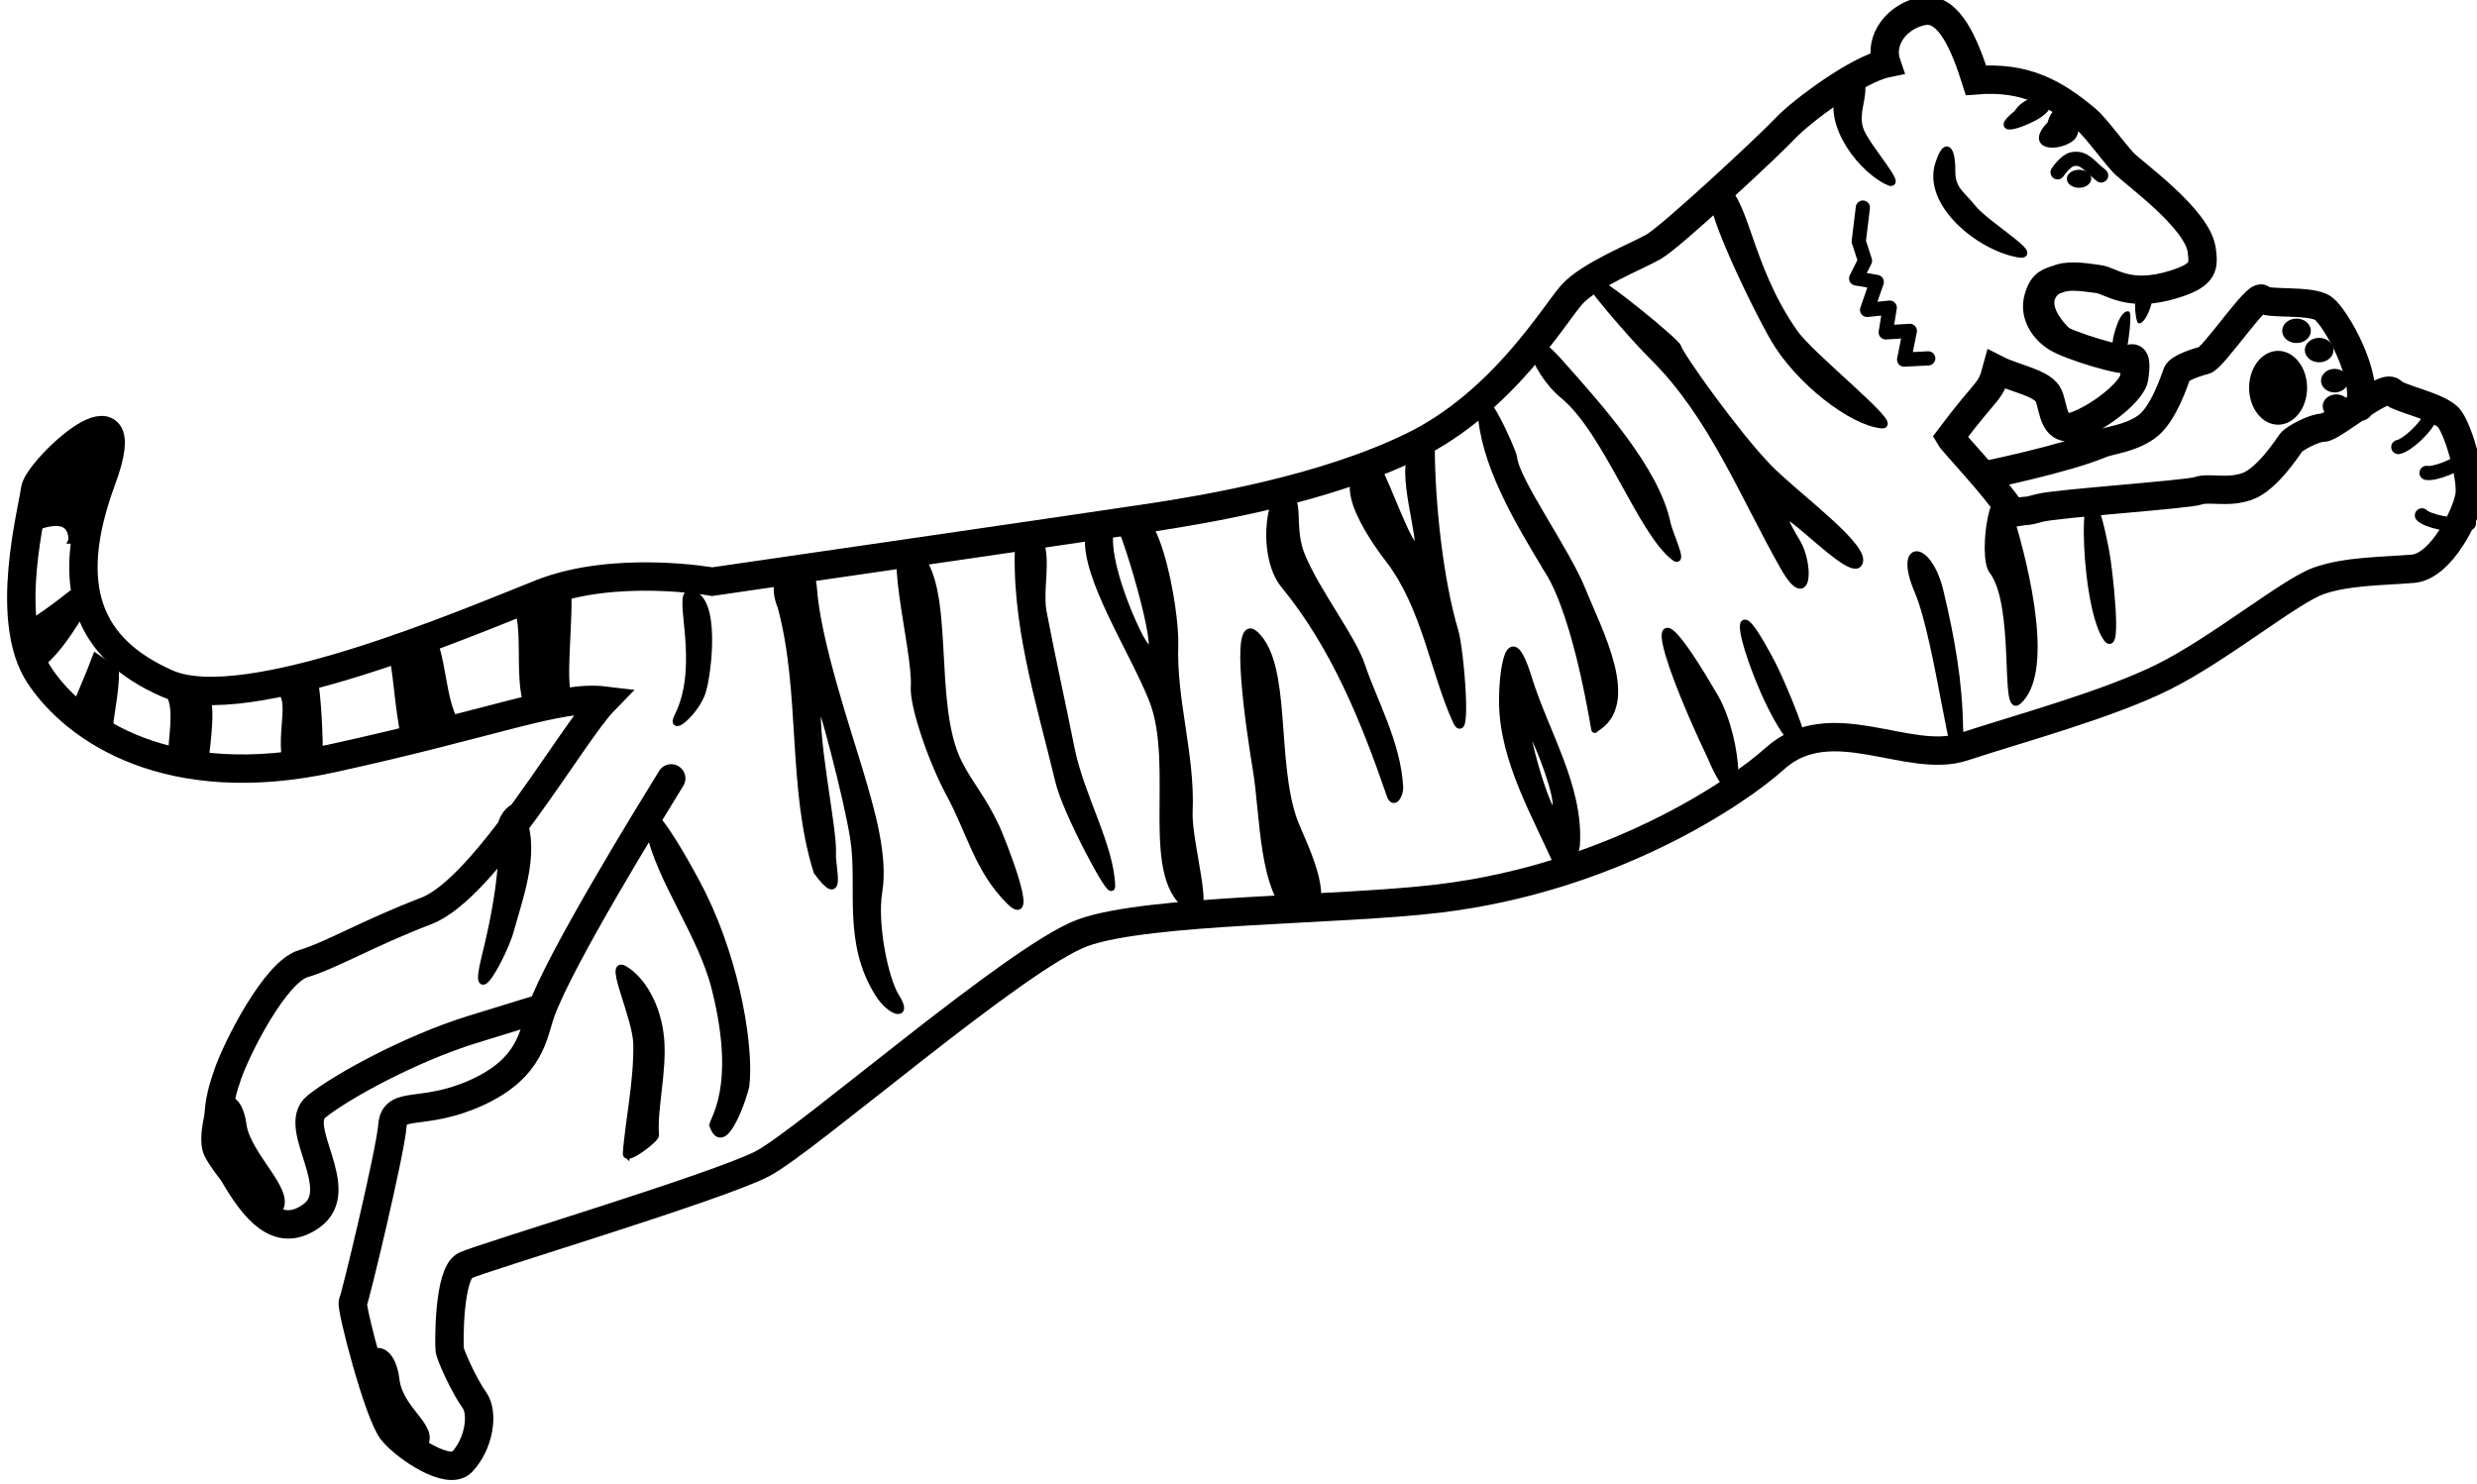 <?xml version="1.0"?><svg width="698.125" height="418.195" xmlns="http://www.w3.org/2000/svg">
 <title>tigar</title>

 <g>
  <title>Layer 1</title>
  <g display="inline" id="layer2">
   <path fill="none" fill-rule="evenodd" stroke="#000000" stroke-width="8" stroke-linecap="round" marker-start="none" marker-mid="none" marker-end="none" stroke-miterlimit="4" stroke-dashoffset="0" d="m189.173,219.414c-6.364,10.349 -31.329,50.826 -36.74,65.892c-2.201,6.129 -2.679,15.618 -17.919,22.611c-15.239,6.993 -23.39,2.079 -23.908,9.303c-0.518,7.224 -10.471,48.724 -11.141,49.879c-0.669,1.156 7.188,31.557 11.156,36.364c3.968,4.806 15.863,12.557 19.56,8.684c4.846,-5.078 6.187,-13.834 3.496,-17.515c-2.691,-3.681 -6.73,-12.477 -6.927,-14.135c-0.197,-1.658 -0.382,-21.544 4.394,-23.793c4.776,-2.25 71.297,-22.175 83.738,-28.667c12.441,-6.492 71.882,-58.491 90.391,-65.134c18.509,-6.643 71.561,-6.177 100.296,-9.624c48.466,-5.837 83.966,-29.799 94.608,-39.406c15.813,-14.276 37.645,1.775 53.143,-3.332c15.497,-5.107 40.744,-11.898 56.485,-19.757c15.741,-7.86 35.59,-24.144 43.62,-27.016c8.03,-2.873 18.569,-2.749 26.69,-3.447c8.121,-0.698 15.332,-15.813 15.941,-20.862c0.609,-5.049 -3.084,-17.991 -5.714,-21.444c-2.63,-3.453 -14.593,-5.651 -16.089,-7.55c-2.029,-2.577 -16.965,10.167 -19.429,10.091c-2.464,-0.076 -8.206,3.003 -9.103,4.219c-0.897,1.216 -6.769,10.355 -12.351,12.331c-5.582,1.976 -10.706,0.165 -13.839,1.245c-3.133,1.079 -39.876,3.55 -44.667,4.826c-4.791,1.277 -1.369,0.365 -7.711,1.322c-5.276,-7.878 -16.755,-19.826 -17.573,-21.246c10.914,-14.514 11.328,-12.273 13.169,-19.116c5.368,2.723 13.23,3.804 14.72,7.561c1.49,3.757 1.199,10.919 8.256,8.062c7.057,-2.858 15.255,-9.685 15.773,-13.243c0.518,-3.559 0.533,-6.25 -1.17,-5.308c-1.703,0.943 -16.755,-3.628 -20.622,-6.01c-3.759,-2.316 -6.48,-6.583 -5.232,-11.069c1.248,-4.486 3.005,-4.585 6.138,-5.664c3.133,-1.079 8.181,-0.119 10.889,0.218c3.411,0.424 8.414,5.497 21.387,1.415c8.48,-2.668 8.22,-5.128 7.653,-9.572c-1.142,-8.957 -19.382,-21.787 -22.119,-24.723c-2.737,-2.936 -7.894,-10.044 -10.399,-12.129c-8.73,-7.267 -16.962,-12.204 -31.113,-11.052c-3.07,-9.688 -7.479,-20.729 -14.733,-19.529c-7.254,1.2 -12.761,8.043 -10.481,14.765c-8.106,1.671 -24.015,13.485 -28.578,18.366c-4.563,4.881 -32.17,30.562 -37.052,33.329c-4.882,2.767 -18.144,8.011 -23.042,13.47c-4.898,5.459 -19.517,30.366 -44.809,42.726c-25.293,12.359 -58.766,17.859 -73.791,20.152c-15.026,2.294 -123.702,18.06 -123.702,18.06c0,0 -27.449,-4.902 -48.224,3.322c-20.775,8.224 -83.238,35.13 -105.378,25.393c-22.141,-9.737 -29.681,-27.029 -18.467,-57.382c11.213,-30.353 -18.142,-2.984 -18.797,2.81c-0.655,5.794 -9.055,36.618 1.207,52.208c10.262,15.59 36.766,33.448 82.482,23.465c45.716,-9.983 64.149,-17.827 76.771,-16.304c-9.02,9.245 -33.542,52.917 -50.165,59.301c-16.623,6.384 -26.722,12.496 -34.646,14.852c-7.924,2.356 -18.649,23.538 -21.281,31.081c-2.632,7.543 -5.067,16.743 2.109,29.001c7.176,12.259 13.521,16.542 21.313,11.124c10.757,-7.479 -5.723,-25.051 1.517,-30.89c7.24,-5.838 26.89,-16.45 43.817,-21.694c16.927,-5.244 18.068,-5.548 18.068,-5.548m514.026,-170.038c2.565,-8.809 -6.762,-25.046 -10.207,-27.686c-3.446,-2.639 -16.143,-0.994 -17.414,-2.712c-1.272,-1.718 -13.758,16.734 -16.155,17.308c-2.397,0.574 -7.158,2.249 -7.704,3.659c-0.546,1.41 -3.808,11.771 -8.674,15.145c-4.866,3.374 -9.985,3.573 -13.025,4.84c-9.964,4.153 -32.12,8.704 -32.12,8.704" id="path2386"/>
   <g id="g2434">
    <path fill="none" fill-rule="evenodd" stroke="#000000" stroke-width="4" stroke-linecap="round" stroke-linejoin="round" d="m543.461,101.021l-6.798,0.342l1.612,-8.098c0,0 -6.8,0.424 -6.8,0.424l1.135,-6.972l-6.386,0.641c0,0 2.733,-7.883 2.733,-7.883l-5.814,-0.991l2.494,-4.99l-1.762,-5.435l1.16,-9.546" id="path2829"/>
    <path fill="none" fill-rule="evenodd" stroke="#000000" stroke-width="4" stroke-linecap="round" marker-start="none" marker-mid="none" marker-end="none" stroke-miterlimit="4" stroke-dashoffset="0" d="m685.506,116.568c-1.889,4.486 -7.437,9.089 -9.562,9.443" id="path3149"/>
    <path fill="none" fill-rule="evenodd" stroke="#000000" stroke-width="4" stroke-linecap="round" marker-start="none" marker-mid="none" marker-end="none" stroke-miterlimit="4" stroke-dashoffset="0" id="path3151" d="m696.187,127.852c-3.355,3.526 -10.173,5.867 -12.286,5.446"/>
    <path fill="none" fill-rule="evenodd" stroke="#000000" stroke-width="4" stroke-linecap="round" marker-start="none" marker-mid="none" marker-end="none" stroke-miterlimit="4" stroke-dashoffset="0" d="m695.856,147.521c-4.744,1.085 -11.721,-0.731 -13.249,-2.249" id="path3153"/>
    <path fill="none" fill-rule="evenodd" stroke="#000000" stroke-width="4" stroke-linecap="round" marker-start="none" marker-mid="none" marker-end="none" stroke-miterlimit="4" stroke-dashoffset="0" d="m592.193,49.461c-3.572,-2.896 -4.783,-5.188 -8.027,-4.604c-2.055,0.37 -4.25,3.718 -4.25,3.718" id="path3155"/>
   </g>
   <g id="g2448">
    <path fill="#000000" fill-rule="evenodd" stroke-width="4" stroke-linecap="round" marker-start="none" marker-mid="none" marker-end="none" stroke-miterlimit="4" stroke-dashoffset="0" d="m595.778,81.471c-8.764,-1.419 -16.61,-0.334 -16.777,3.756c-0.167,4.09 7.011,10.684 10.434,11.352c3.422,0.668 6.01,0.918 6.01,-0.25c0,-1.169 1.958,-9.32 4.591,-8.514c1.114,0.341 -0.417,10.183 -0.835,11.853c-0.417,1.669 -14.691,-0.417 -16.861,-2.17c-2.17,-1.753 -12.604,-11.769 -10.684,-16.026c1.92,-4.257 8.5,-7.04 11.087,-6.122c2.588,0.918 12.618,4.119 15.707,4.786c3.088,0.668 5.926,2.754 7.679,2.588c1.753,-0.167 -1.209,9.127 -3.463,8.377c-0.793,-0.264 -1.478,-7.306 -0.222,-7.556c0.409,-0.082 -6.666,-1.989 -6.666,-2.072z" id="path3136"/>
    <g id="g2441">
     <path fill="#000000" fill-rule="nonzero" stroke-width="4" stroke-linecap="round" stroke-linejoin="bevel" stroke-miterlimit="4" stroke-dashoffset="0" d="m649.107,104.041a7.04,8.966 0 1 1 -14.081,10.535a7.04,8.966 0 1 1 14.081,-10.535z" id="path3139"/>
     <path fill="#000000" fill-rule="nonzero" stroke-width="4" stroke-linecap="round" stroke-linejoin="bevel" stroke-miterlimit="4" stroke-dashoffset="0" id="path3141" d="m650.286,90.991a3.025,2.581 0 1 1 -6.051,4.527a3.025,2.581 0 1 1 6.051,-4.527z"/>
     <path fill="#000000" fill-rule="nonzero" stroke-width="4" stroke-linecap="round" stroke-linejoin="bevel" stroke-miterlimit="4" stroke-dashoffset="0" d="m656.66,96.421a3.025,2.581 0 1 1 -6.051,4.527a3.025,2.581 0 1 1 6.051,-4.527z" id="path3143"/>
     <path fill="#000000" fill-rule="nonzero" stroke-width="4" stroke-linecap="round" stroke-linejoin="bevel" stroke-miterlimit="4" stroke-dashoffset="0" id="path3145" d="m661.623,106.223a3.621,3.136 0 1 1 -7.242,2.157a3.621,3.136 0 1 1 7.242,-2.157z"/>
     <path fill="#000000" fill-rule="nonzero" stroke-width="4" stroke-linecap="round" stroke-linejoin="bevel" stroke-miterlimit="4" stroke-dashoffset="0" d="m662.096,113.424a3.621,3.136 0 1 1 -7.242,2.157a3.621,3.136 0 1 1 7.242,-2.157z" id="path3147"/>
    </g>
    <path fill="#000000" fill-rule="nonzero" stroke-width="4" stroke-linecap="round" stroke-linejoin="bevel" stroke-miterlimit="4" stroke-dashoffset="0" id="path3157" d="m589.299,50.971a3.342,2.466 0 1 1 -6.683,-1.149a3.342,2.466 0 1 1 6.683,1.149z"/>
   </g>
  </g>
  <g display="inline" id="layer3">
   <g id="g2458">
    <path fill="#000000" stroke="#000000" stroke-width="2" id="path2614" d="m20.315,152.258c-0.159,-8.578 -9.801,-3.53 -11.735,-3.45c-8.45,0.346 5.489,-21.788 17.633,-24.581c6.432,-1.479 -1.315,18.768 -5.899,28.031z"/>
    <path fill="#000000" stroke="#000000" stroke-width="2" id="path2667" d="m566.195,144.628c5.376,17.298 11.535,45.306 2.497,53.085c-3.841,3.306 0.168,-27.413 -7.138,-36.874c-3.135,-4.06 0.568,-29.32 4.641,-16.211z"/>
    <path fill="#000000" stroke="#000000" stroke-width="2" id="path2665" d="m197.986,194.79c-1.757,5.843 -9.429,12.1 -6.895,7.06c7.338,-14.594 -0.581,-34.95 3.45,-34.472c7.57,0.897 5.046,22.087 3.445,27.412z"/>
    <path fill="#000000" stroke="#000000" stroke-width="2" id="path2663" d="m21.939,174.181c-3.424,5.413 -6.915,10.619 -12.075,14.314c0,0 -3.282,-10.928 -3.282,-10.928c0.999,-1.629 3.589,-2.231 12.941,-9.622l2.416,6.236z"/>
    <path fill="#000000" stroke="#000000" stroke-width="2" id="path2661" d="m176.529,325.121c0.714,-9.349 3.123,-20.084 2.964,-30.787c-0.111,-7.45 -8.168,-23.772 -3.609,-21.151c4.925,2.831 9.499,10.312 10.308,19.694c0.786,9.111 -2.077,19.96 -1.446,27.121c0.092,1.04 -8.403,7.558 -8.217,5.123z"/>
    <path fill="#000000" stroke="#000000" stroke-width="2" id="path2659" d="m523.76,158.977c-3.357,3.887 -30.204,-27.506 -17.341,-6.148c3.725,6.185 3.403,19.429 -3.689,6.928c-11.396,-20.086 -20.217,-42.793 -36.819,-59.187c-5.548,-5.479 -20.986,-23.227 -18.207,-22.401c4.28,1.271 24.809,18.307 25.151,19.662c0.603,2.385 16.368,24.484 25.463,33.887c7.746,8.009 28.949,23.197 25.441,27.259z"/>
    <path fill="#000000" stroke="#000000" stroke-width="2" id="path2657" d="m364.942,258.372c-9.279,-6.825 -8.694,-28.494 -10.818,-41.292c-1.788,-10.774 -6.823,-44.167 -0.399,-38.242c9.44,8.706 4.828,35.917 11.034,52.756c1.842,4.997 11.635,23.51 3.255,25.901c0,0 -2.166,0.565 -3.072,0.877c0,0 -0,0 -0,0z"/>
    <path fill="#000000" stroke="#000000" stroke-width="2" id="path2655" d="m439.391,244.562c-6.35,-14.539 -15.603,-29.871 -15.892,-46.206c-0.143,-8.074 1.713,-25.068 7.203,-7.351c4.874,15.727 14.498,30.577 13.606,46.857c-0.169,3.094 -3.297,10.41 -4.917,6.701zm-5.306,-33.077c-9.557,-23.138 1.622,19.22 3.977,17.386c2.177,-1.695 -2.556,-13.948 -3.977,-17.386z"/>
    <path fill="#000000" stroke="#000000" stroke-width="2" id="path2651" d="m436.25,160.685c-8.798,-14.414 -18.217,-30.526 -18.813,-45.176c-0.384,-9.43 9.032,11.937 9.152,13.412c0.533,6.545 14.838,26.162 19.429,37.657c4.465,11.179 15.809,31.943 3.468,38.869c0.276,2.722 -4.464,-30.986 -13.236,-44.762z"/>
    <path fill="#000000" stroke="#000000" stroke-width="2" id="path2649" d="m247.65,280.16c-9.296,-14.713 -4.903,-30.017 -6.995,-43.622c-1.841,-12.048 -9.63,-40.799 -9.943,-39.4c-1.915,8.56 4.329,36.47 3.9,43.473c-0.228,3.717 3.112,15.144 -4.338,5.039c-7.423,-23.787 -3.59,-50.24 -10.081,-74.521c-5.037,-12.179 8.334,-16.286 9.05,-5.4c0.985,14.987 9.78,40.789 13.159,52.175c3.238,10.91 6.894,23.547 5.261,33.466c-1.475,8.954 1.649,24.608 4.864,29.696c3.784,5.988 -1.613,4.257 -4.876,-0.907z"/>
    <path fill="#000000" stroke="#000000" stroke-width="2" id="path2647" d="m552.287,205.378c-0.179,-13.192 -2.361,-25.423 -5.523,-38.652c-3.242,-13.566 -12.119,-13.959 -6.171,-0.091c5.892,13.737 10.765,57.225 11.74,43.322c0,0 0.094,-0.988 0.099,-1.413c0.012,-0.951 -0.145,-3.166 -0.145,-3.166c0,0 0,0 0,0z"/>
    <path fill="#000000" stroke="#000000" stroke-width="2" id="path2645" d="m47.847,195.815c2.397,4.164 0.522,12.485 0.487,17.688c0,0 9.393,0.846 9.393,0.846c0,0 2.153,-14.391 0.544,-16.998c-0.404,-0.654 -10.423,-1.536 -10.423,-1.536z"/>
    <path fill="#000000" stroke="#000000" stroke-width="2" id="path2643" d="m288.634,149.625c8.744,1.03 3.841,14.9 5.323,22.745c2.411,12.763 5.616,27.053 7.913,38.634c2.667,13.448 11.158,27.425 11.443,38.904c0.078,3.127 -12.806,-21.021 -14.831,-29.472c-5.371,-22.413 -12.735,-45.146 -11.33,-68.281c0.071,-1.17 -0.92,-2.813 1.482,-2.53z"/>
    <path fill="#000000" stroke="#000000" stroke-width="2" id="path2641" d="m336.237,256.339c-14.883,-7.53 -3.786,-40.379 -11.508,-59.381c-5.743,-14.135 -18.773,-33.973 -17.926,-45.573l6.047,-1.667c-1.451,8.852 6.618,27.065 8.952,30.875c7.836,12.788 -1.733,-22.588 -6.375,-33.476c9.662,-12.58 16.003,24.923 15.662,34.541c-0.561,15.82 4.762,31.265 4.047,47.197c-0.378,8.424 6.303,30.115 1.101,27.484z"/>
    <path fill="#000000" stroke="#000000" stroke-width="2" id="path2639" d="m146.446,228.721c5.173,10.375 0.338,22.907 -2.66,33.733c-1.768,6.384 -11.085,23.59 -7.05,7.348c3.058,-12.311 5.365,-24.832 4.754,-37.785c-0.059,-1.24 3.355,-6.507 4.956,-3.296z"/>
    <path fill="#000000" stroke="#000000" stroke-width="2" id="path2637" d="m200.966,317.29c-0.45,-1.265 7.8,-10.202 0.593,-38.723c-3.901,-15.436 -15.607,-30.54 -18.546,-44.72c-3.024,-14.59 11.233,10.679 14.943,18.213c9.995,20.295 13.483,43.818 12.249,53.913c-0.246,2.011 -6.113,20.099 -9.24,11.318z"/>
    <path fill="#000000" stroke="#000000" stroke-width="2" id="path2635" d="m284.627,254.08c-8.969,-8.848 -11.067,-19.464 -17.031,-30.457c-4.92,-9.069 -10.268,-24.71 -9.896,-29.998c0.723,-10.27 -9.51,-46.389 0.202,-38.056c10.775,9.245 3.71,42.65 12.28,59.538c3.286,6.475 6.568,9.599 10.602,18.231c1.246,2.667 11.573,28.368 3.843,20.743z"/>
    <path fill="#000000" stroke="#000000" stroke-width="2" id="path2633" d="m391.798,224.059c-7.211,-20.981 -15.726,-41.973 -29.863,-59.193c-7.216,-8.79 -3.673,-30.545 1.876,-24.514c2.289,2.488 0.039,9.191 3.121,16.54c4.386,10.458 14.168,22.779 16.87,30.885c3.293,9.882 10.1,21.841 10.685,34.311c0.072,1.54 -1.563,5.244 -2.689,1.97z"/>
    <path fill="#000000" stroke="#000000" stroke-width="2" id="path2631" d="m482.173,213.226c-15.777,-33.214 -18.844,-51.03 1.136,-16.719c7.004,12.028 8.372,39.047 -1.136,16.719z"/>
    <path fill="#000000" stroke="#000000" stroke-width="2" id="path2629" d="m410.369,203.085c-6.33,-13.981 -8.658,-32.122 -19.021,-45.546c-5.146,-6.665 -17.568,-25.015 -3.257,-25.83c2.849,4.882 9.008,22.965 11.25,22.687c2.227,-0.276 -5.439,-23.345 -0.744,-26.504c3.897,-2.622 4.764,-6.278 4.794,-1.064c0.088,14.909 2.307,36.582 6.642,51.056c1.593,5.32 3.841,32.943 0.336,25.201z"/>
    <path fill="#000000" stroke="#000000" stroke-width="2" id="path2627" d="m472.011,157.116c-9.515,-7.226 -19.086,-35.593 -31.391,-45.701c-8.797,-7.226 -13.42,-23.187 -0.892,-9.046c10.536,11.892 27.022,29.997 30.134,45.214c0.56,2.739 4.712,11.479 2.148,9.532z"/>
    <path fill="#000000" stroke="#000000" stroke-width="2" id="path2625" d="m530.433,119.763c-8.548,-0.767 -23.586,-12.524 -30.381,-24.211c-5.627,-9.678 -23.44,-46.106 -15.718,-43.481c7.768,2.641 7.737,22.312 21.43,41.782c4.69,6.668 29.494,26.343 24.669,25.91z"/>
    <path fill="#000000" stroke="#000000" stroke-width="2" id="path2623" d="m568.752,71.541c-11.078,-2.015 -25.92,-14.305 -22.323,-25.331c2.545,-7.801 3.752,-2.27 3.667,1.924c-0.108,5.331 2.779,6.586 5.849,10.479c3.59,4.553 19.568,14.158 12.807,12.928z"/>
    <path fill="#000000" stroke="#000000" stroke-width="2" id="path2621" d="m506.787,210.25c-10.012,-7.832 -24.781,-56.265 -7.374,-23.158c2.229,4.24 12.054,26.819 7.374,23.158z"/>
    <path fill="#000000" stroke="#000000" stroke-width="2" id="path2619" d="m583.936,38.671c-3.465,3.038 -12.562,3.078 -5.898,-3.729c2.003,-8.271 9.372,-0.524 5.898,3.729z"/>
    <path fill="#000000" stroke="#000000" stroke-width="2" id="path2617" d="m575.02,31.975c-3.565,2.594 -14.484,6.497 -6.412,-0.065c3.598,-5.637 11.949,-3.919 6.412,0.065z"/>
    <path fill="#000000" stroke="#000000" stroke-width="2" id="path2615" d="m121.148,178.016c3.939,8.189 3.127,18.475 7.393,26.202l-14.309,5.079c-2.321,-12.789 -1.822,-14.646 -3.522,-24.703l10.438,-6.578z"/>
    <path fill="#000000" stroke="#000000" stroke-width="2" id="path2613" d="m159.9,165.684c0.851,7.706 -1.618,25.584 0.213,30.481c1.776,4.748 -7.293,3.249 -11.102,3.488c-3.784,-8.735 0.673,-27.214 -5.065,-30.375l15.954,-3.595z"/>
    <path fill="#000000" stroke="#000000" stroke-width="2" id="path2566" d="m88.384,190.093c1.332,7.809 1.507,16.167 1.687,24.553l-9.179,1.031c-2.734,-9.681 3.513,-20.972 -4.606,-22.178l12.098,-3.406z"/>
    <path fill="#000000" stroke="#000000" stroke-width="2" d="m531.837,51.031c-8.789,-4.508 -18.123,-18.59 -12.294,-26.923c4.124,-5.895 5.422,-2.167 5.202,1.503c-0.22,3.668 -1.957,7.274 -0.371,11.32c1.855,4.731 12.826,16.851 7.462,14.1z" id="path2844"/>
    <path fill="#000000" stroke="#000000" stroke-width="2" d="m32.544,189.025c0.077,6.829 -1.654,12.042 -1.895,18.63c0,0 -8.875,-7.172 -8.875,-7.172c-0.582,-2.523 0.898,-3.689 5.257,-15.245l5.513,3.787z" id="path3161"/>
    <path fill="#000000" stroke="#000000" stroke-width="2" d="m593.773,179.887c-7.28,-10.42 -7.22,-61.055 -0.27,-24.302c0.89,4.707 3.673,29.173 0.27,24.302z" id="path3163"/>
    <path fill="#000000" fill-rule="evenodd" stroke="#000000" stroke-width="2" stroke-linecap="round" marker-start="none" marker-mid="none" marker-end="none" stroke-miterlimit="4" stroke-dashoffset="0" d="m59.486,311.528c3.177,-3.105 7.844,-3.065 8.99,5.54c1.146,8.605 13.587,18.569 10.233,23.731c-3.355,5.162 -3.421,4.666 -4.524,3.971c-1.103,-0.695 -14.537,-15.579 -16.003,-20.268c-1.466,-4.689 1.135,-12.808 1.304,-12.973z" id="path3265"/>
    <path fill="#000000" fill-rule="evenodd" stroke="#000000" stroke-width="2" stroke-linecap="round" marker-start="none" marker-mid="none" marker-end="none" stroke-miterlimit="4" stroke-dashoffset="0" id="path3267" d="m101.44,384.58c4.119,-6.177 9.112,-4.288 10.147,4.331c1.034,8.619 10.788,13.165 8.045,18.202c-2.744,5.037 -2.804,4.54 -3.728,3.81c-0.925,-0.73 -12.247,-16.016 -13.511,-20.74c-1.265,-4.724 -1.071,-5.423 -0.951,-5.602z"/>
   </g>
  </g>
 </g>
</svg>